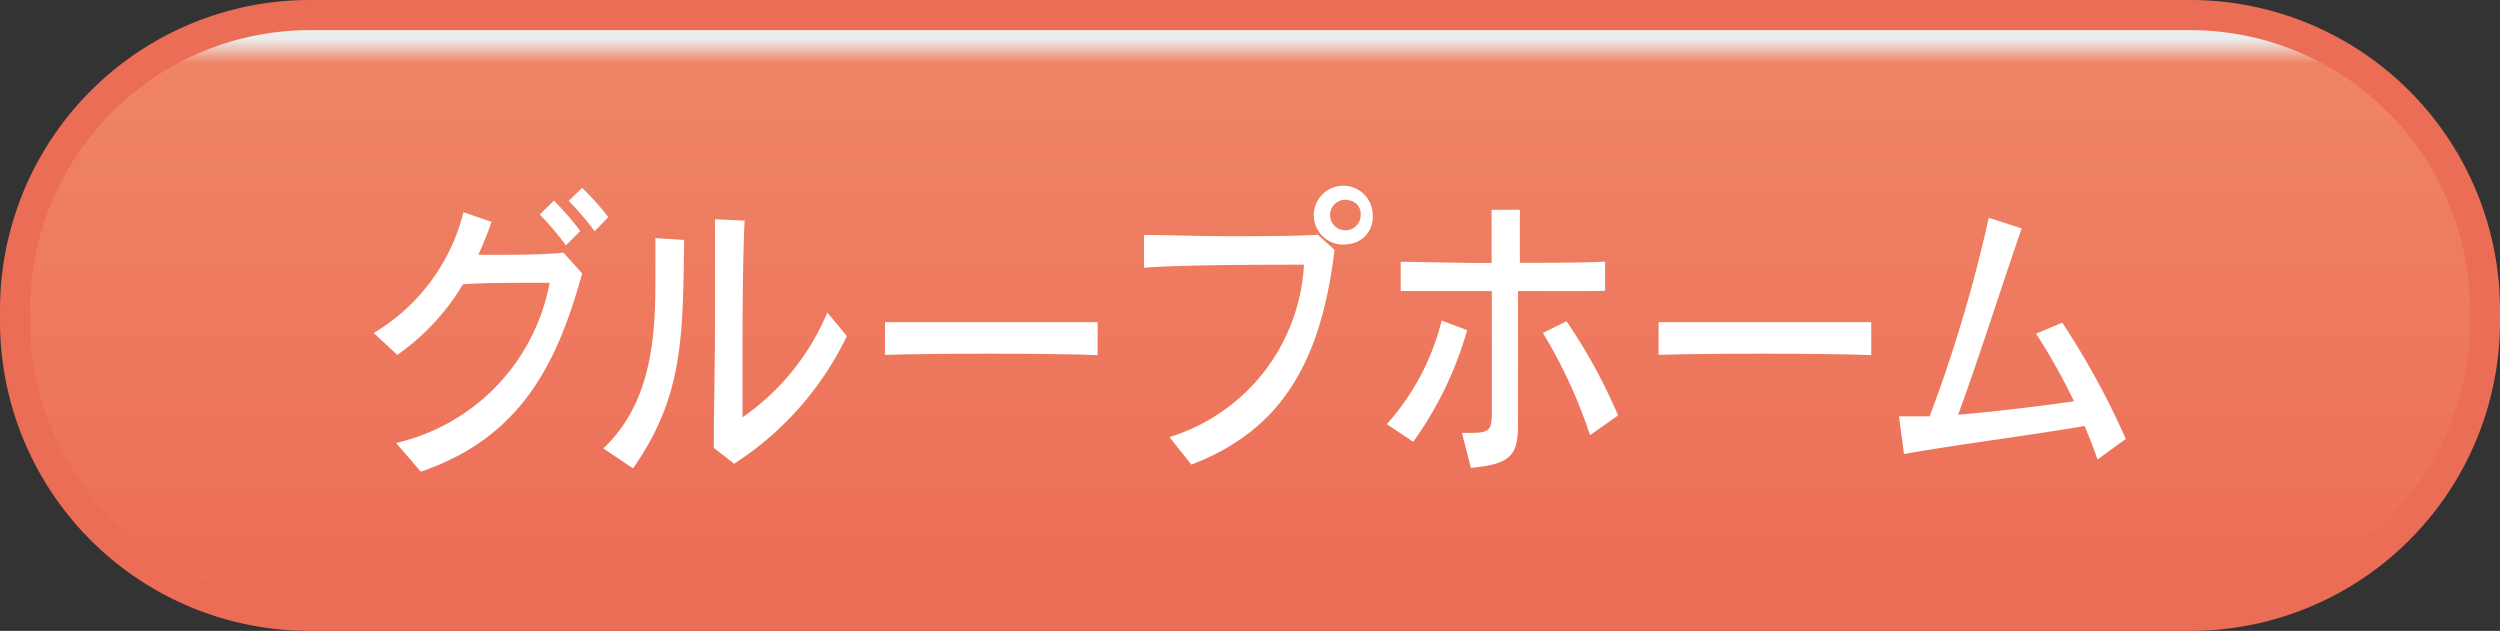 <svg id="レイヤー_1" data-name="レイヤー 1" xmlns="http://www.w3.org/2000/svg" xmlns:xlink="http://www.w3.org/1999/xlink" viewBox="0 0 106.16 26.79"><rect x="0" y="0" width="106.16" height="26.79" fill="#333333" stroke="none"/><defs><style>.cls-1{fill:url(#linear-gradient);}.cls-2{fill:none;stroke:#ec6d56;stroke-miterlimit:10;stroke-width:1.28px;}.cls-3{fill:#fff;}</style><linearGradient id="linear-gradient" x1="53.08" y1="26.15" x2="53.08" y2="0.64" gradientUnits="userSpaceOnUse"><stop offset="0" stop-color="#ec6d56"/><stop offset="0.92" stop-color="#ef8465"/><stop offset="0.96" stop-color="#eceded"/></linearGradient></defs><title>グループホーム</title><path class="cls-1" d="M13.15.64H93a12.52,12.52,0,0,1,12.52,12.52v.48A12.51,12.51,0,0,1,93,26.15H13.15A12.51,12.51,0,0,1,.64,13.64v-.48A12.52,12.52,0,0,1,13.15.64Z"/><path class="cls-2" d="M13.15.64H93a12.52,12.52,0,0,1,12.52,12.52v.48A12.51,12.51,0,0,1,93,26.15H13.15A12.51,12.51,0,0,1,.64,13.64v-.48A12.52,12.52,0,0,1,13.15.64Z"/><path class="cls-3" d="M252.23,428.35l-1.05-1.22a8.6,8.6,0,0,0,6.52-6.8h-.88c-.91,0-1.93,0-2.8.06a9.75,9.75,0,0,1-2.79,3l-1-.93a8.3,8.3,0,0,0,3.81-5.13l1.19.41a14,14,0,0,1-.56,1.4h.56c1,0,2.15,0,3.06-.09l.79.88C258,423.87,256.41,426.92,252.23,428.35Zm6.16-9.61a11.9,11.9,0,0,0-1.11-1.31l.6-.59a11.77,11.77,0,0,1,1.12,1.29Zm1.22-.6a11.65,11.65,0,0,0-1.1-1.29l.57-.55a11.2,11.2,0,0,1,1.11,1.24Z" transform="translate(-234.36 -408.32)"/><path class="cls-3" d="M261.24,428.21l-1.26-.85c1.9-1.79,2.21-4.36,2.21-6.93,0-.66,0-1.34,0-2l1.22.08C263.36,422.7,263.36,425.18,261.24,428.21Zm4.32-.18-.89-.69c0-1.57.05-3.44.05-5.23s0-3.27,0-4.48l1.26.06c-.07,1.4-.09,3.6-.09,5.45,0,1.22,0,2.28,0,2.9a10.17,10.17,0,0,0,3.6-4.45l.83,1A13.22,13.22,0,0,1,265.55,428Z" transform="translate(-234.36 -408.32)"/><path class="cls-3" d="M271.94,423.39V422c.77,0,2.46,0,4.21,0,2,0,4.06,0,4.82,0v1.4C279.05,423.32,273.92,423.32,271.94,423.39Z" transform="translate(-234.36 -408.32)"/><path class="cls-3" d="M284.95,428.05l-.93-1.17a8.1,8.1,0,0,0,5.71-7.32c-1.63,0-5.23,0-6.79.13V418.3c1.11,0,2.35.05,3.6.05s2.69,0,3.78-.06l.71.64C290.44,423.87,288.65,426.63,284.95,428.05Zm6.65-9.36a1.25,1.25,0,1,1,1.05-1.24A1.15,1.15,0,0,1,291.6,418.69Zm0-1.88a.65.65,0,1,0,.54.64A.58.58,0,0,0,291.6,416.82Z" transform="translate(-234.36 -408.32)"/><path class="cls-3" d="M294.37,427.08l-1.12-.75a10.31,10.31,0,0,0,2.33-4.4l1.08.41A15.19,15.19,0,0,1,294.37,427.08Zm4.45-6.4v1.38c0,1.5,0,3,0,4.16v.18c0,1.29-.36,1.63-2,1.79l-.38-1.49h.46c.75,0,.8-.2.81-.83,0-.47,0-1.11,0-1.84,0-1,0-2.21,0-3.35-1.46,0-2.91,0-3.87,0v-1.24c1,0,2.39.05,3.86.05,0-.88,0-1.67,0-2.26h1.2c0,.57,0,1.35,0,2.25,1.37,0,2.69,0,3.62-.05v1.24C301.53,420.69,300.21,420.68,298.82,420.68Zm3.06,6.12a21.33,21.33,0,0,0-2-4.34l1-.5a23.44,23.44,0,0,1,2.19,4Z" transform="translate(-234.36 -408.32)"/><path class="cls-3" d="M304.79,423.39V422c.77,0,2.46,0,4.21,0,2,0,4.06,0,4.82,0v1.4C311.91,423.32,306.77,423.32,304.79,423.39Z" transform="translate(-234.36 -408.32)"/><path class="cls-3" d="M323.43,427.83q-.24-.69-.55-1.42c-2.34.4-5.62.82-7.67,1.19L315,426h.3l1,0a61.77,61.77,0,0,0,2.51-8.43l1.4.45c-.78,2.22-1.77,5.38-2.7,7.91,1.67-.14,3.59-.38,4.92-.57a26.19,26.19,0,0,0-1.61-2.87l1.11-.47a33.41,33.41,0,0,1,2.7,4.94Z" transform="translate(-234.36 -408.32)"/></svg>